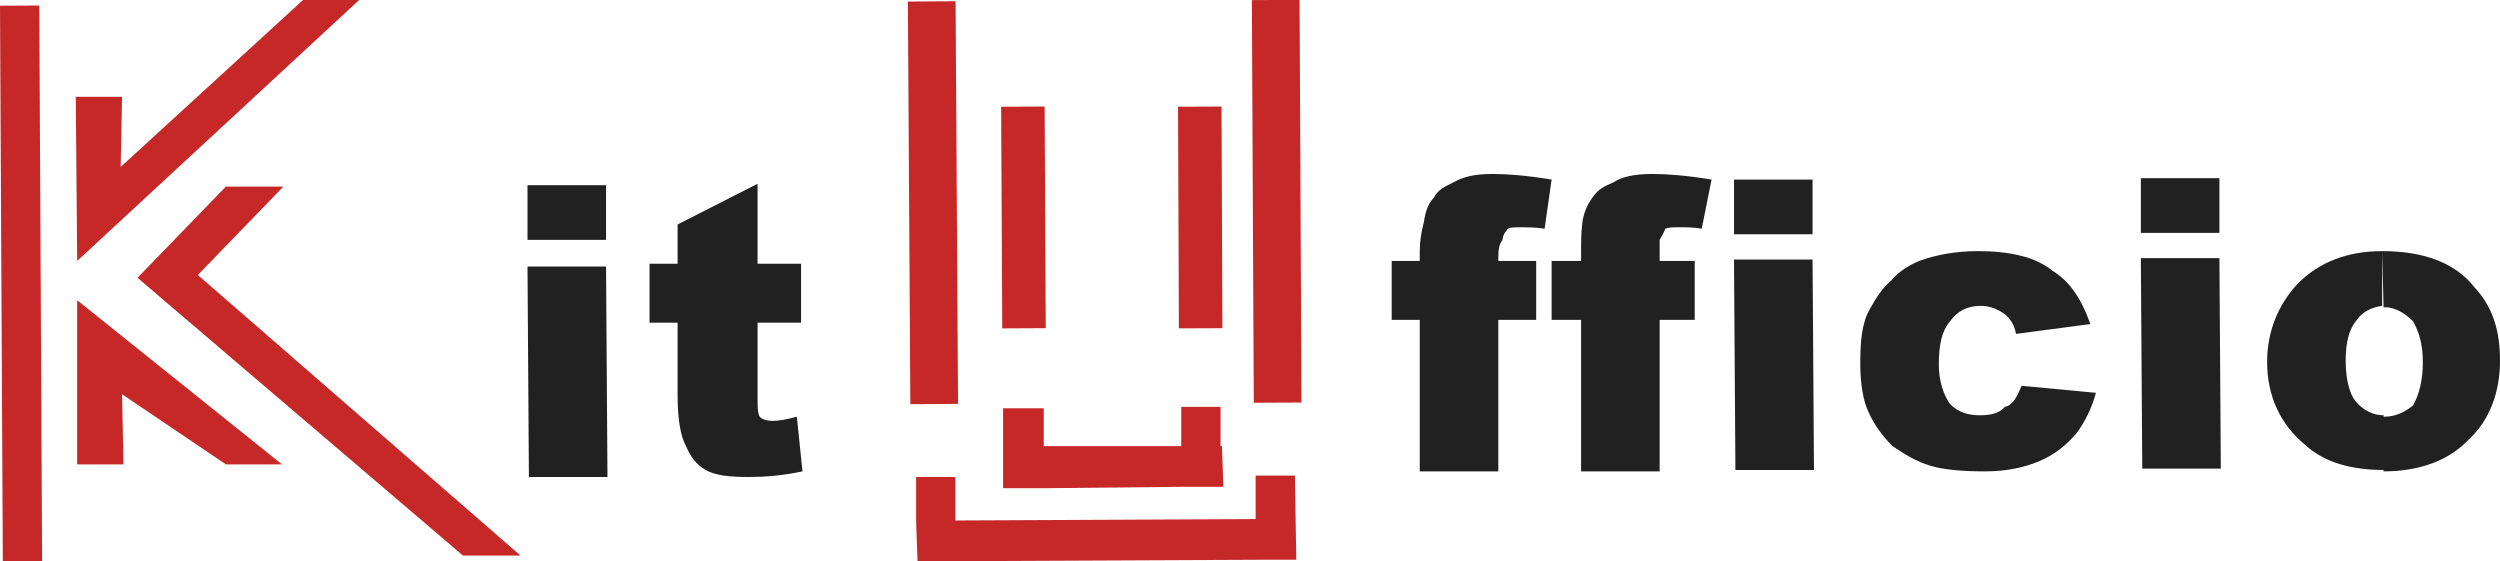 <?xml version="1.0" encoding="utf-8"?>
<!-- Generator: Adobe Illustrator 21.0.2, SVG Export Plug-In . SVG Version: 6.00 Build 0)  -->
<!DOCTYPE svg PUBLIC "-//W3C//DTD SVG 1.1//EN" "http://www.w3.org/Graphics/SVG/1.1/DTD/svg11.dtd">
<svg version="1.1" id="Livello_1" xmlns="http://www.w3.org/2000/svg" xmlns:xlink="http://www.w3.org/1999/xlink" x="0px" y="0px"
	 width="178.2px" height="40px" viewBox="0 0 178.2 40" style="enable-background:new 0 0 178.2 40;" xml:space="preserve">
<style type="text/css">
	.st0{fill-rule:evenodd;clip-rule:evenodd;fill:#212121;}
	.st1{fill-rule:evenodd;clip-rule:evenodd;fill:#C62828;}
</style>
<path class="st0" d="M37.6,13.2l5.6,0l0,3.9l-5.6,0L37.6,13.2L37.6,13.2L37.6,13.2L37.6,13.2 M37.6,19l5.6,0l0.1,15l-5.6,0L37.6,19
	L37.6,19z"/>
<path class="st0" d="M54,13.1l0,5.7l3.1,0l0,4.2l-3.1,0l0,5.3c0,0.6,0,1,0.1,1.3c0.1,0.3,0.6,0.4,1,0.4c0.4,0,1-0.1,1.7-0.3l0.4,3.9
	c-1.4,0.3-2.7,0.4-3.8,0.4c-1.4,0-2.4-0.1-3.1-0.5c-0.7-0.4-1.1-1-1.4-1.7c-0.4-0.7-0.6-2-0.6-3.6l0-5.2l-2,0l0-4.2l2,0l0-2.8
	L54,13.1L54,13.1z"/>
<path class="st0" d="M106.8,18.6l2.7,0l0,4.2l-2.7,0l0,10.8l-5.6,0l0-10.8l-2,0l0-4.2l2,0l0-0.7c0-0.7,0.1-1.3,0.3-2.1
	c0.1-0.7,0.3-1.3,0.7-1.7c0.3-0.6,0.8-0.8,1.4-1.1c0.7-0.4,1.5-0.6,2.8-0.6c1,0,2.4,0.1,4.2,0.4l-0.5,3.5c-0.7-0.1-1.3-0.1-1.5-0.1
	c-0.6,0-1,0-1.1,0.1c-0.3,0.3-0.4,0.6-0.4,0.8C106.8,17.5,106.8,17.9,106.8,18.6L106.8,18.6z"/>
<path class="st0" d="M118.3,18.6l2.5,0l0,4.2l-2.5,0l0,10.8l-5.6,0l0-10.8l-2.1,0l0-4.2l2.1,0l0-0.7c0-0.7,0-1.3,0.1-2.1
	c0.1-0.7,0.4-1.3,0.7-1.7c0.4-0.6,0.8-0.8,1.5-1.1c0.6-0.4,1.5-0.6,2.8-0.6c1,0,2.4,0.1,4.2,0.4l-0.7,3.5c-0.6-0.1-1.1-0.1-1.5-0.1
	c-0.6,0-0.8,0-1.1,0.1c-0.1,0.3-0.3,0.6-0.4,0.8C118.3,17.5,118.3,17.9,118.3,18.6L118.3,18.6z"/>
<path class="st0" d="M123.6,12.8l5.6,0l0,3.9l-5.6,0L123.6,12.8L123.6,12.8L123.6,12.8L123.6,12.8 M123.6,18.5l5.6,0l0.1,15l-5.6,0
	L123.6,18.5L123.6,18.5z"/>
<path class="st0" d="M144.1,27.5l5.3,0.5c-0.3,1.1-0.8,2.1-1.4,2.9c-0.7,0.8-1.5,1.5-2.7,2c-1,0.4-2.2,0.7-3.8,0.7
	c-1.5,0-2.9-0.1-3.9-0.4c-1-0.3-1.8-0.8-2.7-1.4c-0.7-0.7-1.3-1.5-1.7-2.4c-0.4-0.8-0.6-2.1-0.6-3.5c0-1.5,0.1-2.9,0.7-3.9
	c0.4-0.7,0.8-1.4,1.5-2c0.6-0.7,1.3-1.1,2-1.4c1.1-0.4,2.5-0.7,4.2-0.7c2.2,0,4.1,0.4,5.3,1.4c1.3,0.8,2.1,2.1,2.7,3.8l-5.3,0.7
	c-0.1-0.6-0.4-1.1-0.8-1.4c-0.4-0.3-1-0.6-1.7-0.6c-1,0-1.7,0.4-2.2,1.1c-0.6,0.7-0.8,1.7-0.8,3.1c0,1.1,0.3,2.1,0.8,2.8
	c0.6,0.6,1.3,0.8,2.1,0.8c0.7,0,1.4-0.1,1.8-0.6C143.5,28.9,143.8,28.2,144.1,27.5L144.1,27.5z"/>
<path class="st0" d="M152.6,12.7l5.6,0l0,3.9l-5.6,0L152.6,12.7L152.6,12.7L152.6,12.7L152.6,12.7 M152.6,18.4l5.6,0l0.1,15l-5.6,0
	L152.6,18.4L152.6,18.4z"/>
<path class="st0" d="M169.8,17.9c2.9,0,5.2,0.8,6.6,2.6c1.3,1.4,1.8,3.1,1.8,5.2c0,2.2-0.7,4.2-2.2,5.6c-1.4,1.5-3.5,2.3-6.1,2.3
	l0-3.9c0.1,0,0.1,0,0.1,0c0.7,0,1.4-0.3,2-0.8c0.4-0.7,0.7-1.7,0.7-3.1c0-1.3-0.3-2.2-0.7-2.9c-0.6-0.6-1.3-1-2-1c0,0,0,0-0.1,0
	L169.8,17.9 M161.6,25.8c0-2.2,0.8-4.1,2.2-5.6c1.5-1.5,3.5-2.3,6-2.3l0,0l0,3.9c-0.7,0.1-1.4,0.4-1.8,1c-0.6,0.7-0.8,1.7-0.8,2.9
	l0,0c0,1.4,0.3,2.4,0.7,2.9c0.6,0.7,1.3,1,2,1l0,3.9l0,0c-2.2,0-4.2-0.5-5.6-1.8C162.6,30.3,161.6,28.3,161.6,25.8L161.6,25.8
	L161.6,25.8z"/>
<rect x="0.1" y="0.4" transform="matrix(1 -5.067328e-03 5.067328e-03 1 -0.102 7.886175e-03)" class="st1" width="2.8" height="39.6"/>
<polygon class="st1" points="21.6,0 8.6,11.9 8.7,6.9 5.4,6.9 5.5,18.6 25.6,0 "/>
<polygon class="st1" points="16.1,33.1 8.7,28.1 8.8,33.1 5.5,33.1 5.5,21.4 20.1,33.1 "/>
<polygon class="st1" points="9.8,19.8 16.1,13.3 20.2,13.3 14.1,19.6 37.1,39.6 33,39.6 "/>
<rect x="89.3" y="0" transform="matrix(1 -4.761646e-03 4.761646e-03 1 -6.729755e-02 0.433)" class="st1" width="3.4" height="28.7"/>
<rect x="64.8" y="0.1" transform="matrix(1 -6.108874e-03 6.108874e-03 1 -8.709746e-02 0.406)" class="st1" width="3.4" height="28.7"/>
<rect x="71.4" y="7.6" transform="matrix(1 -4.960780e-03 4.960780e-03 1 -7.625212e-02 0.362)" class="st1" width="3.1" height="15.8"/>
<rect x="84" y="7.6" transform="matrix(1 -3.787300e-03 3.787300e-03 1 -5.807095e-02 0.324)" class="st1" width="3.1" height="15.8"/>
<polygon class="st1" points="89.5,33.9 89.5,37 68.1,37.1 68.1,34 65.3,34 65.3,37.1 65.4,40 68.2,40 89.6,39.9 91,39.9 92.4,39.9 
	92.3,33.9 "/>
<polygon class="st1" points="87,31.8 87,29 84.2,29 84.2,31.8 74.4,31.8 74.4,29.1 71.5,29.1 71.5,31.9 71.5,34.8 74.4,34.8 
	84.2,34.7 87,34.7 87.2,34.7 87.1,31.8 "/>
</svg>
